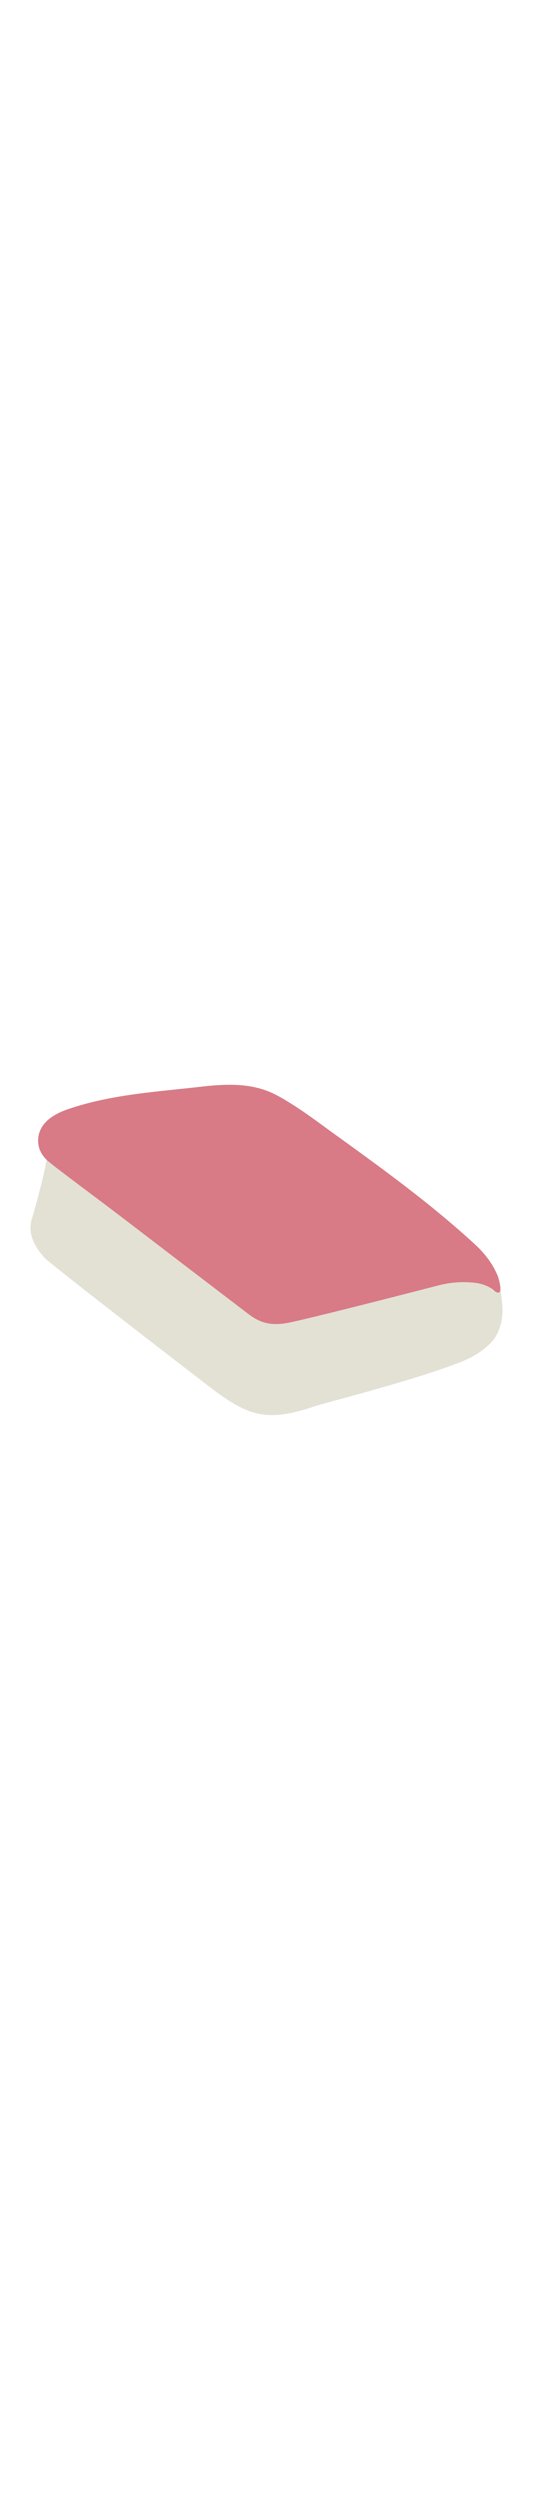 <svg id="th_noc_blue-book" width="100%" height="100%" xmlns="http://www.w3.org/2000/svg" version="1.1" xmlns:xlink="http://www.w3.org/1999/xlink" xmlns:svgjs="http://svgjs.com/svgjs" preserveAspectRatio="xMidYMid meet" viewBox="0 0 32 32" style="height:150px" data-uid="noc_blue-book" data-keyword="blue-book" data-complex="true" data-coll="noc" data-c="{&quot;ffffff&quot;:[&quot;noc_blue-book_l_1&quot;],&quot;bdcf46&quot;:[&quot;noc_blue-book_l_2&quot;],&quot;2f2f2f&quot;:[&quot;noc_blue-book_l_3&quot;],&quot;006ca2&quot;:[&quot;noc_blue-book_l_4&quot;]}" data-colors="[&quot;#ffffff&quot;,&quot;#bdcf46&quot;,&quot;#2f2f2f&quot;,&quot;#006ca2&quot;]"><defs id="SvgjsDefs2080"></defs><path id="noc_blue-book_l_1" d="M29.648 19.23C29.578 17.648 29.043 16.617 28.073 15.722C25.653 13.49 22.741 11.357 20.055 9.449C18.81 8.564 17.425 7.399 15.985 6.857C13.952 6.094 11.655 6.367 9.477 6.674C8.524 6.807 7.57 6.959 6.635 7.182C5.55 7.44 4.26 7.747 3.34 8.4C2.512 8.985 2.615 9.72 3.02 10.398C3.08 10.711 3.022 11.005 3.025 11.323A7.075 7.075 0 0 1 2.817 13.098C2.727 13.455 2.602 13.801 2.484 14.151C2.024 15.506 3.304 16.641 4.254 17.424C4.786 17.864 5.354 18.256 5.889 18.694C7.964 20.384 10.097 21.914 12.222 23.522C14.714 25.409 15.664 26.065 18.774 25.005C19.614 24.717 20.472 24.49 21.332 24.27C22.547 23.957 24.164 23.662 25.35 23.247C26.55 22.827 28.097 22.27 28.978 21.307C29.418 20.827 29.608 20.142 29.611 19.502A0.718 0.718 0 0 0 29.649 19.232Z " data-color-original="#ffffff" fill="#e3e1d4" class="ffffff"></path><path id="noc_blue-book_l_2" d="M5.16 9.012C6.357 8.507 11.058 7.78 12.093 7.659C12.973 7.556 14.081 7.417 14.953 7.547C15.303 7.605 16.436 8.197 17.61 8.994C20.01 10.627 26.34 15.371 26.74 15.739C26.845 15.837 27.717 16.666 27.278 16.661A10.68 10.68 0 0 0 25.953 16.736C25.203 16.826 20.825 17.869 18.838 18.353C18.446 18.448 17.381 18.646 17.088 18.705C16.256 18.873 15.576 18.61 14.893 18.135C13.475 17.145 4.661 10.353 4.43 9.875C4.268 9.533 4.603 9.245 5.16 9.01Z " data-color-original="#bdcf46" fill="#2d99b5" class="bdcf46"></path><path id="noc_blue-book_l_3" d="M29.863 17.567C29.588 16.844 28.941 16.274 28.355 15.735C25.678 13.262 22.86 11.24 19.91 9.113A47.608 47.608 0 0 0 17.622 7.536C17.232 7.286 16.747 7.076 16.332 6.869C14.955 6.181 13.529 6.231 12.042 6.401C9.337 6.711 6.727 6.801 4.13 7.689C3.407 7.936 2.697 8.279 2.532 9.152C2.465 9.504 2.659 10.102 2.787 10.42C2.887 10.662 2.055 13.71 1.93 14.072C1.62 14.982 2.068 15.8 2.687 16.482C3.027 16.857 12.592 24.229 12.832 24.404C13.744 25.074 14.467 25.537 15.24 25.756C16.218 26.036 17.275 25.931 18.898 25.378C19.55 25.155 24.796 23.855 27.711 22.703C28.706 22.311 29.276 21.781 29.508 21.528C29.79 21.218 29.973 20.825 30.075 20.413C30.138 20.16 30.165 19.901 30.168 19.648C30.195 19.566 30.06 18.088 29.863 17.568ZM5.16 9.012C6.357 8.507 11.058 7.78 12.093 7.659C12.973 7.556 14.081 7.417 14.953 7.547C15.303 7.605 16.436 8.197 17.61 8.994C20.01 10.627 26.34 15.371 26.74 15.739C26.845 15.837 27.717 16.666 27.278 16.661A10.68 10.68 0 0 0 25.953 16.736C25.203 16.826 20.825 17.869 18.838 18.353C18.446 18.448 17.381 18.646 17.088 18.705C16.256 18.873 15.576 18.61 14.893 18.135C13.475 17.145 4.661 10.353 4.43 9.875C4.268 9.533 4.603 9.245 5.16 9.01ZM4.152 16.05C3.907 15.802 2.942 15.165 3.205 14.355C3.49 13.482 3.763 12.072 3.82 11.142C4.908 12.015 15.058 19.762 15.687 19.942C16.082 21.162 16.085 22.537 15.65 23.742C15.59 23.91 15.543 24.072 15.47 24.234A4.705 4.705 0 0 1 14.625 23.801C14.15 23.511 4.973 16.879 4.152 16.048ZM27.81 21.133C26.897 21.783 25.52 22.046 24.62 22.313C22.687 22.886 20.74 23.408 18.788 23.906C18.206 24.056 17.62 24.231 17.026 24.328C17.136 24.086 17.229 23.84 17.296 23.578C17.471 22.888 17.503 22.148 17.429 21.443C17.389 21.08 17.374 20.42 17.289 20.068C17.391 20.06 19.781 19.493 21.669 19.013C23.589 18.525 25.817 17.845 27.157 17.821C27.687 17.811 28.077 18.056 28.252 18.201C28.72 18.584 28.827 19.291 28.709 19.853C28.596 20.403 28.259 20.815 27.811 21.133Z " data-color-original="#2f2f2f" fill="#e3e1d4" class="2f2f2f"></path><path id="noc_blue-book_l_4" d="M7.82 14.422C9.27 15.535 13.058 18.427 14.797 19.754C15.35 20.176 15.969 20.612 17.23 20.382C18.488 20.155 26.347 18.12 26.347 18.12A5.943 5.943 0 0 1 28.592 17.98C28.859 18.018 29.119 18.097 29.357 18.225C29.439 18.27 29.529 18.318 29.604 18.375C29.644 18.407 29.671 18.45 29.717 18.48C30.297 18.875 29.942 17.695 29.874 17.535A4.82 4.82 0 0 0 29.239 16.45A6.166 6.166 0 0 0 28.567 15.712C25.89 13.242 22.93 11.099 19.979 8.972C19.221 8.425 18.474 7.857 17.684 7.352C17.294 7.102 16.899 6.857 16.484 6.65C15.109 5.962 13.569 6.033 12.082 6.203C9.379 6.513 6.675 6.666 4.08 7.553C3.355 7.8 2.482 8.266 2.317 9.141C2.25 9.493 2.25 10.108 2.872 10.656C3.327 11.061 5.91 12.956 7.819 14.424Z " data-color-original="#006ca2" fill="#d87b86" class="006ca2"></path></svg>